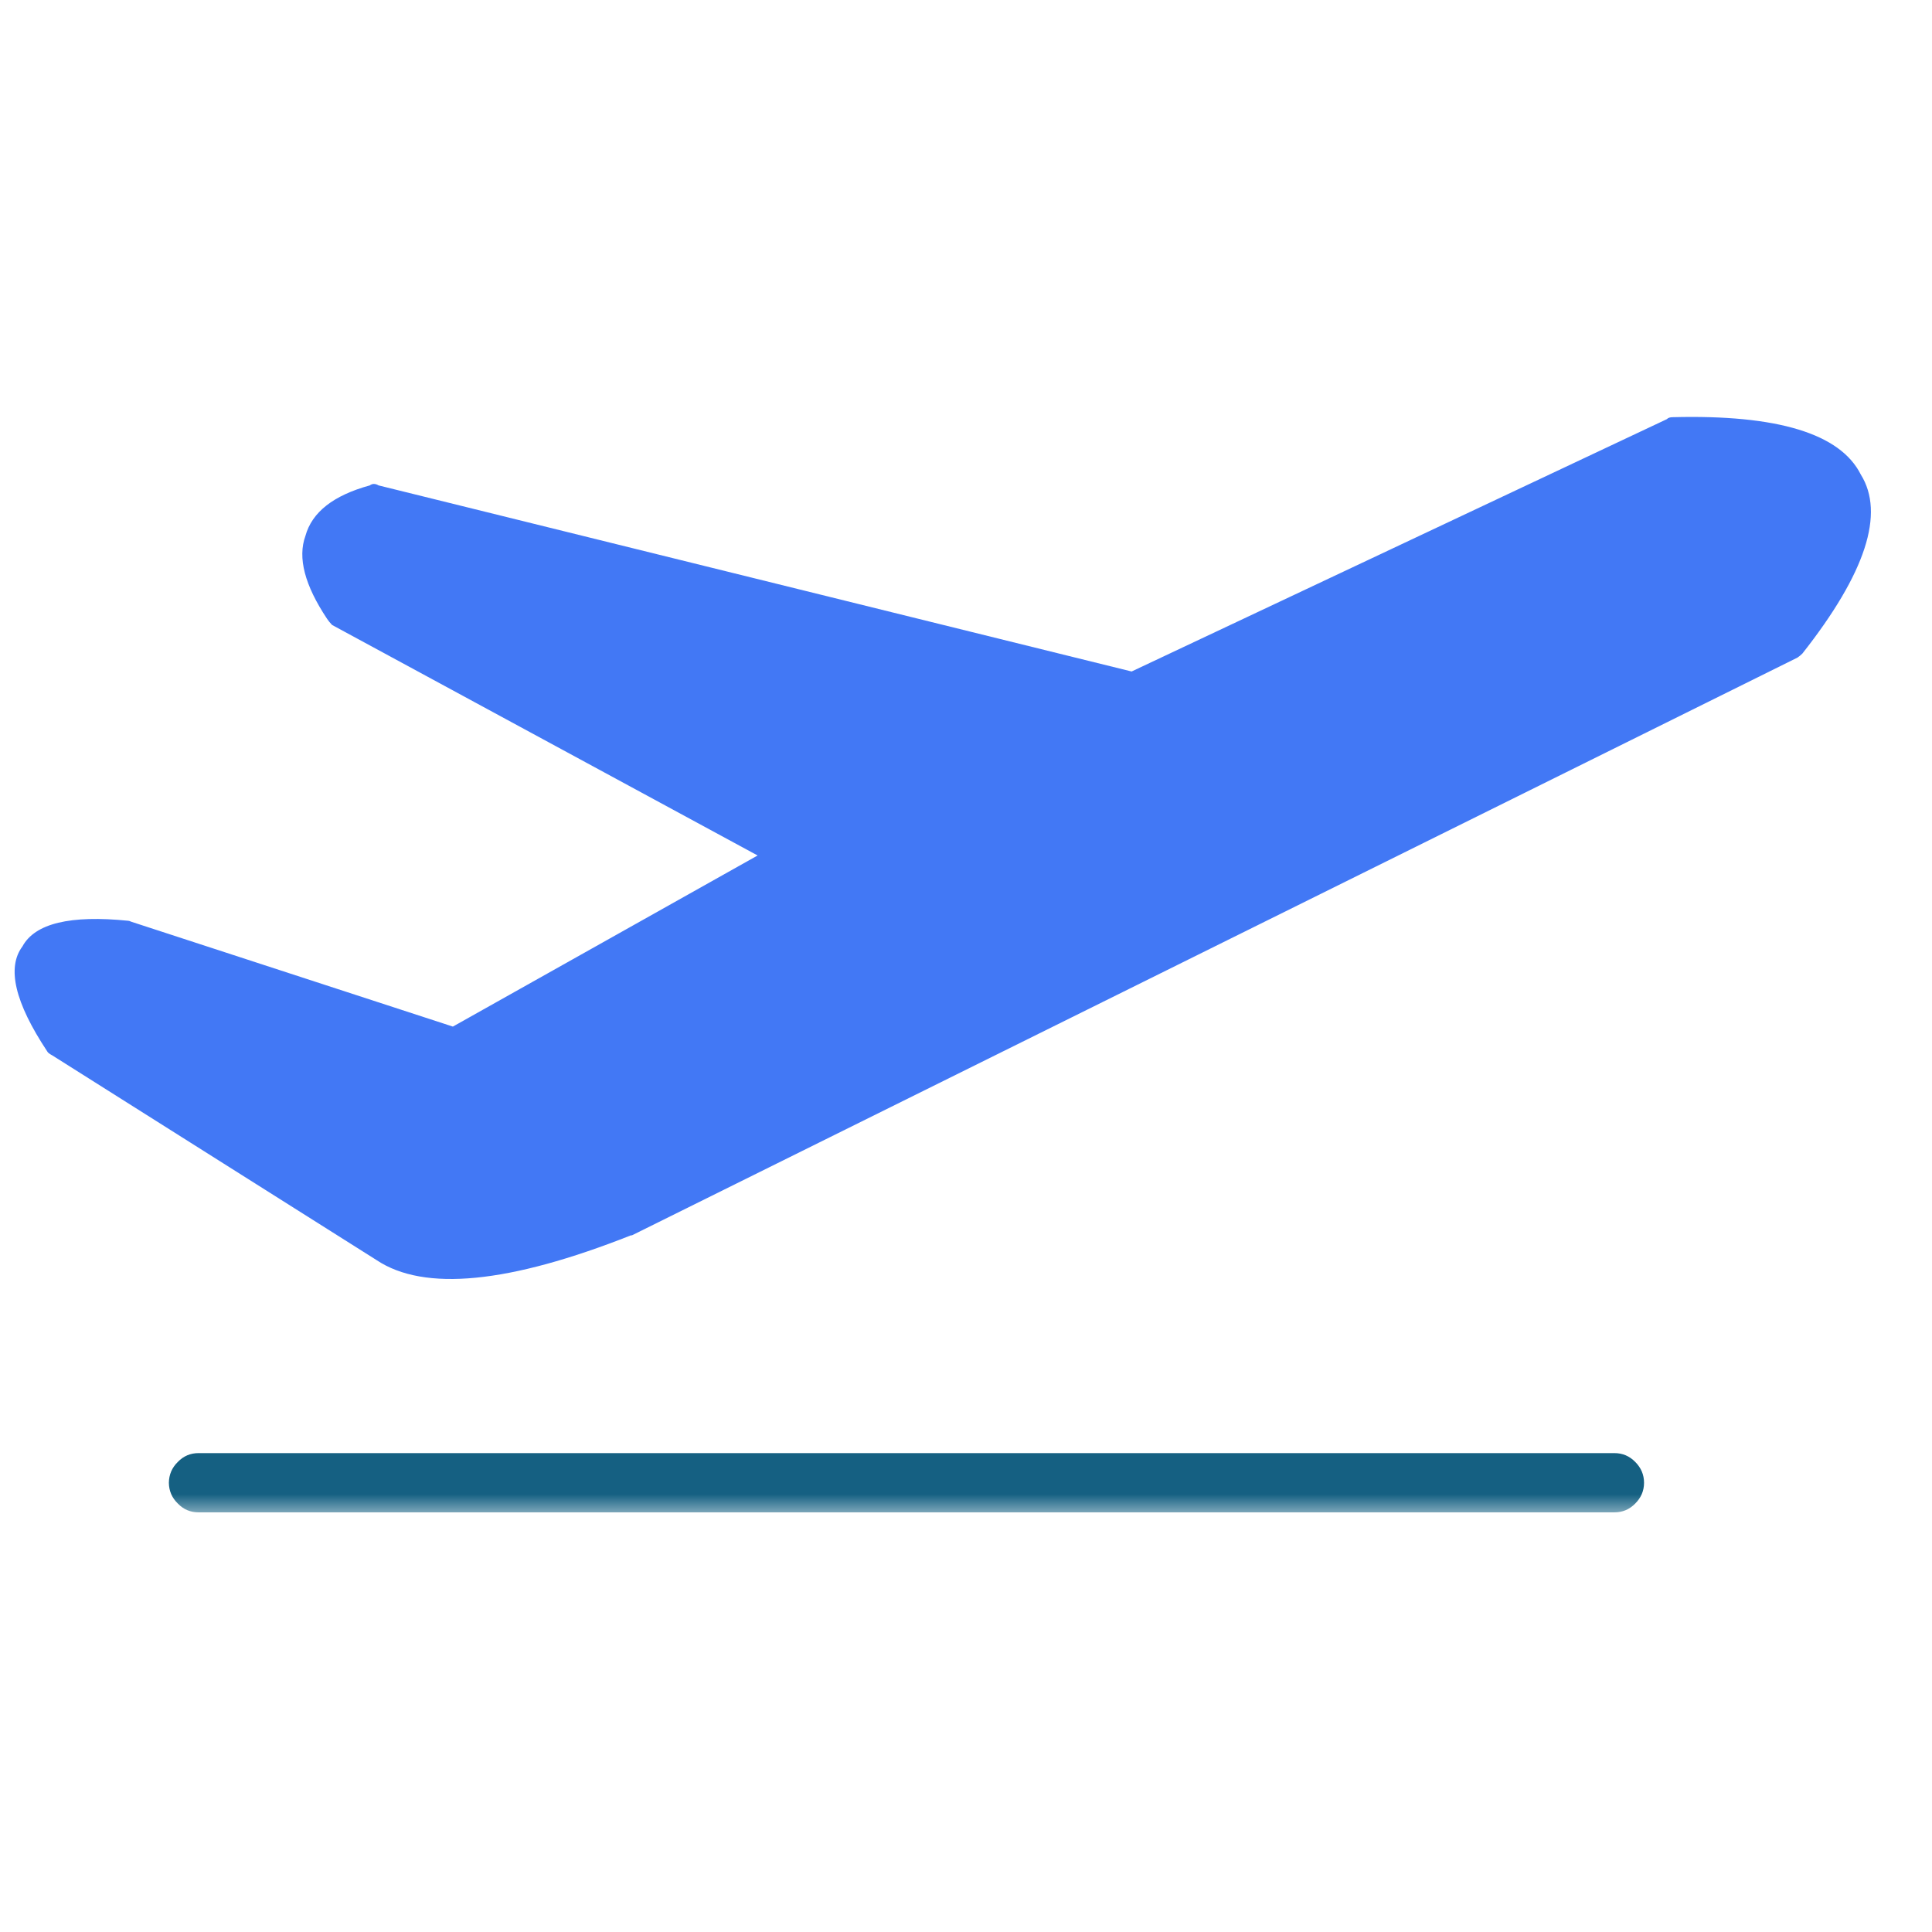 <svg width="64" height="64" viewBox="0 0 64 64" fill="none" xmlns="http://www.w3.org/2000/svg">
<mask id="mask0_2016_2177" style="mask-type:luminance" maskUnits="userSpaceOnUse" x="0" y="12" width="64" height="39">
<path d="M0 12.8H64V50.27H0V12.8Z" fill="white"/>
</mask>
<g mask="url(#mask0_2016_2177)">
<path d="M61.641 15.719C60.962 14.365 58.884 13.73 55.412 13.82C55.322 13.82 55.257 13.84 55.217 13.885L37.486 22.244L12.542 16.08C12.432 16.015 12.334 16.015 12.249 16.08C11.046 16.41 10.334 16.967 10.118 17.751C9.854 18.475 10.094 19.39 10.838 20.504C10.883 20.569 10.936 20.638 11.001 20.703L25.097 28.339L15.002 34.007L4.35 30.534C4.305 30.514 4.272 30.502 4.252 30.502C2.329 30.307 1.158 30.587 0.743 31.352C0.219 32.051 0.491 33.21 1.564 34.828C1.585 34.873 1.642 34.913 1.727 34.958L12.477 41.744C14.05 42.793 16.86 42.52 20.901 40.922H20.934L59.543 21.784C59.608 21.74 59.661 21.695 59.706 21.65C61.804 18.987 62.446 17.007 61.641 15.719ZM96.677 38.662C96.807 38.662 96.924 38.617 97.034 38.532C97.124 38.422 97.168 38.3 97.168 38.17C97.168 38.04 97.124 37.93 97.034 37.844L89.826 30.697C89.716 30.587 89.598 30.534 89.464 30.534C89.334 30.534 89.224 30.587 89.138 30.697L81.991 37.844C81.881 37.93 81.828 38.04 81.828 38.17C81.828 38.3 81.881 38.422 81.991 38.532C82.08 38.617 82.19 38.662 82.32 38.662H85.565V48.363C85.565 48.493 85.617 48.615 85.727 48.725C85.817 48.81 85.926 48.855 86.057 48.855H92.972C93.103 48.855 93.225 48.81 93.33 48.725C93.42 48.615 93.465 48.493 93.465 48.363V38.662H96.677ZM95.493 37.678H92.972C92.842 37.678 92.733 37.735 92.643 37.844C92.533 37.93 92.481 38.04 92.481 38.17V47.871H86.549V38.17C86.549 38.04 86.504 37.93 86.418 37.844C86.309 37.735 86.187 37.678 86.056 37.678H83.499L89.464 31.713L95.493 37.678Z" fill="#4278F5"/>
<path d="M53.477 48.136C53.75 48.136 53.978 48.233 54.169 48.428C54.36 48.62 54.461 48.847 54.461 49.12C54.461 49.388 54.36 49.616 54.169 49.807C53.978 50.002 53.75 50.099 53.477 50.099H6.578C6.309 50.099 6.078 50.002 5.891 49.807C5.695 49.616 5.598 49.388 5.594 49.12C5.598 48.847 5.695 48.62 5.891 48.428C6.078 48.233 6.309 48.136 6.578 48.136H53.477Z" fill="#156082"/>
</g>
</svg>
